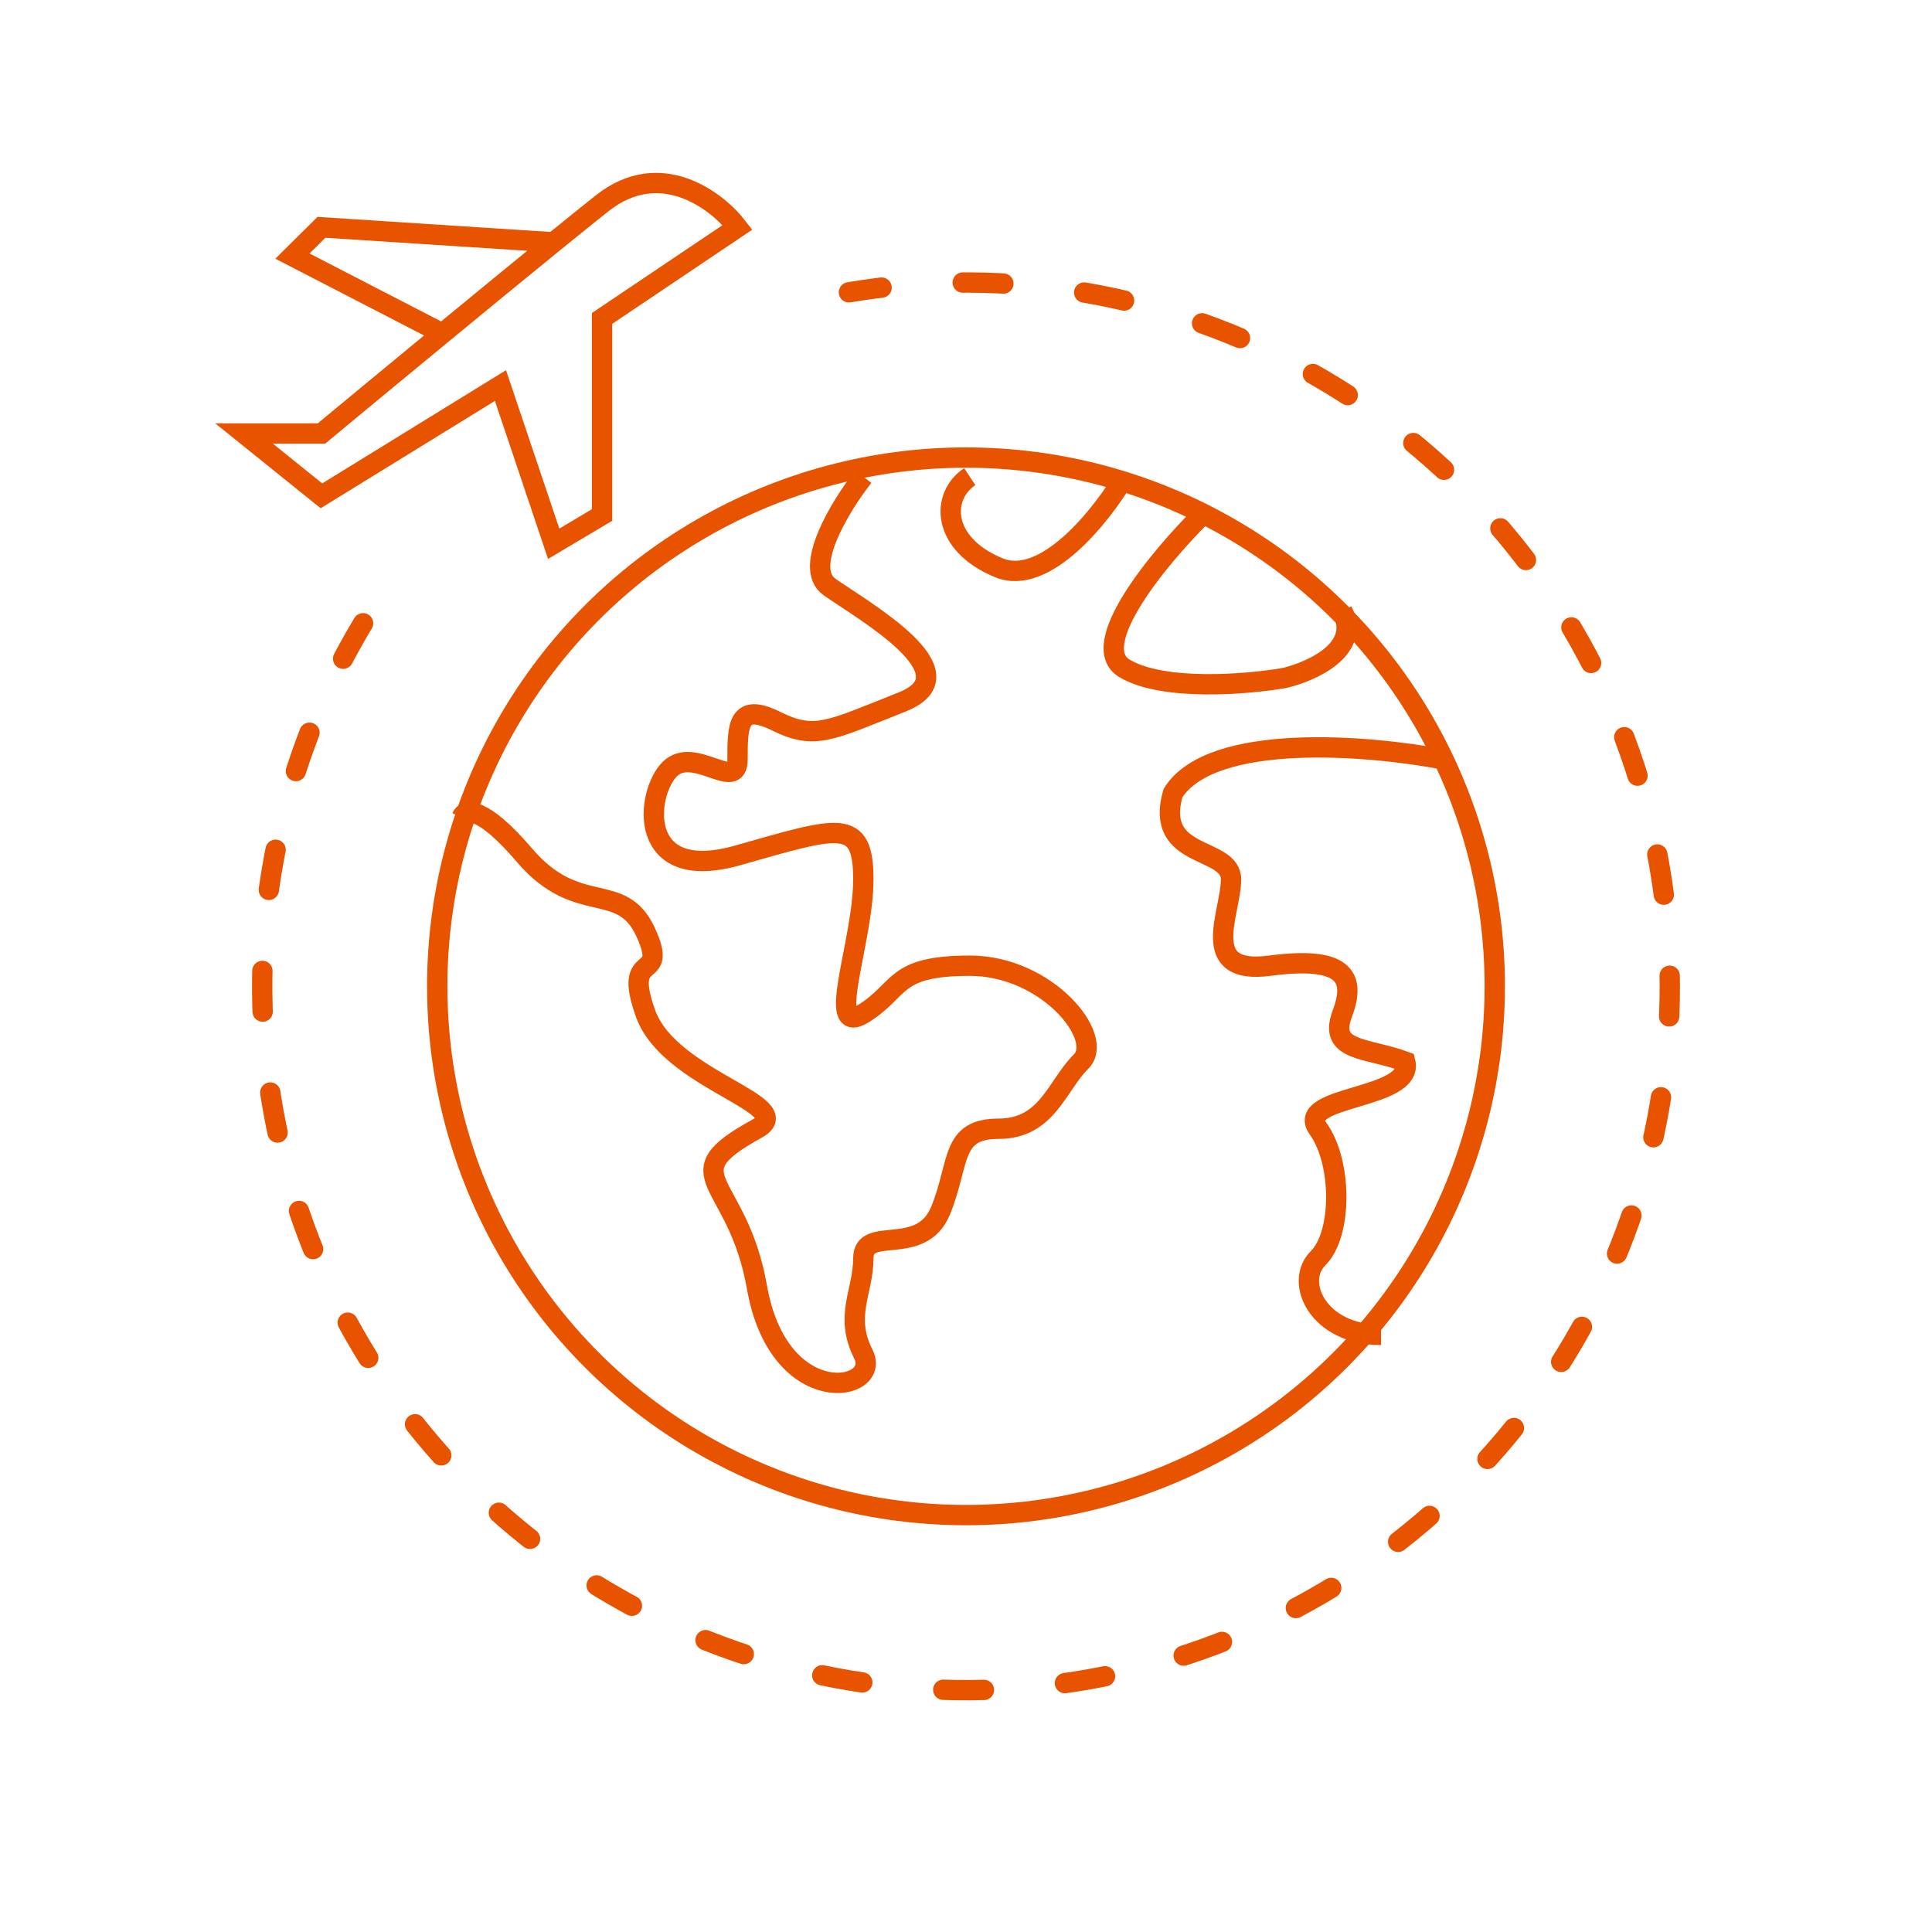 <svg width="95" height="95" viewBox="0 0 95 95" fill="none" xmlns="http://www.w3.org/2000/svg">
<circle cx="47.5" cy="48.5" r="26" stroke="#E85300"/>
<path d="M17.853 30.647C13.781 37.409 12.143 45.36 13.211 53.181C14.278 61.002 17.987 68.222 23.722 73.646C29.458 79.069 36.874 82.369 44.743 82.998C52.611 83.626 60.458 81.547 66.982 77.103C73.505 72.66 78.314 66.12 80.611 58.568C82.907 51.016 82.553 42.906 79.607 35.583C76.661 28.26 71.3 22.165 64.413 18.307C57.527 14.449 49.529 13.062 41.745 14.374" stroke="#E85300" stroke-linecap="round" stroke-dasharray="2 4"/>
<path d="M21.754 16.4C19.476 18.276 17.265 20.106 15.806 21.316H12L15.806 24.381L24.609 18.958L27.226 26.738L29.605 25.324V15.657L36.266 11.178C35.235 9.842 32.46 7.736 29.605 9.999C28.996 10.482 28.175 11.144 27.226 11.916M21.754 16.4L14.379 12.592L15.806 11.178L27.226 11.916M21.754 16.4C23.668 14.824 25.627 13.215 27.226 11.916M71 37.348C67.352 36.641 59.581 35.98 57.677 38.998C56.726 42.299 60.532 41.592 60.532 43.242C60.532 44.892 58.867 47.957 62.435 47.486C66.004 47.014 66.718 47.957 66.004 49.843C65.29 51.73 67.194 51.494 69.097 52.201C69.573 54.087 63.625 53.851 64.814 55.502C66.004 57.152 66.004 60.689 64.814 61.867C63.625 63.046 64.814 65.64 67.907 65.64M59.105 25.324C57.043 27.367 53.395 31.736 55.298 32.868C57.202 34 61.325 33.654 63.149 33.34C64.497 33.025 66.956 31.925 66.004 30.039M55.298 23.438C54.188 25.324 51.397 28.86 49.113 27.917C46.258 26.738 46.258 24.381 47.685 23.438M42.452 23.438C41.341 24.852 39.454 27.917 40.786 28.86C42.452 30.039 47.923 33.104 44.355 34.519C40.786 35.933 40.073 36.405 38.169 35.462C36.266 34.519 36.266 35.697 36.266 37.348C36.266 38.998 34.125 36.641 32.935 37.819C31.746 38.998 31.27 43.478 36.266 42.063C41.262 40.648 42.452 40.177 42.452 43.242C42.452 46.307 40.548 51.022 42.452 49.843C44.355 48.664 43.879 47.486 47.685 47.486C51.492 47.486 54.347 51.022 53.157 52.201C51.968 53.38 51.492 55.502 49.113 55.502C46.734 55.502 47.21 57.152 46.258 59.51C45.306 61.867 42.452 60.217 42.452 61.867C42.452 63.518 41.5 64.697 42.452 66.583C43.403 68.469 38.29 69.392 37.218 63.282C36.266 57.859 32.935 57.859 37.218 55.502C39.359 54.323 32.935 53.144 31.746 49.843C30.556 46.543 32.935 48.429 31.746 45.835C30.556 43.242 28.415 45.128 25.798 42.063C23.705 39.611 22.864 39.784 22.706 40.177" stroke="#E85300"/>
</svg>
